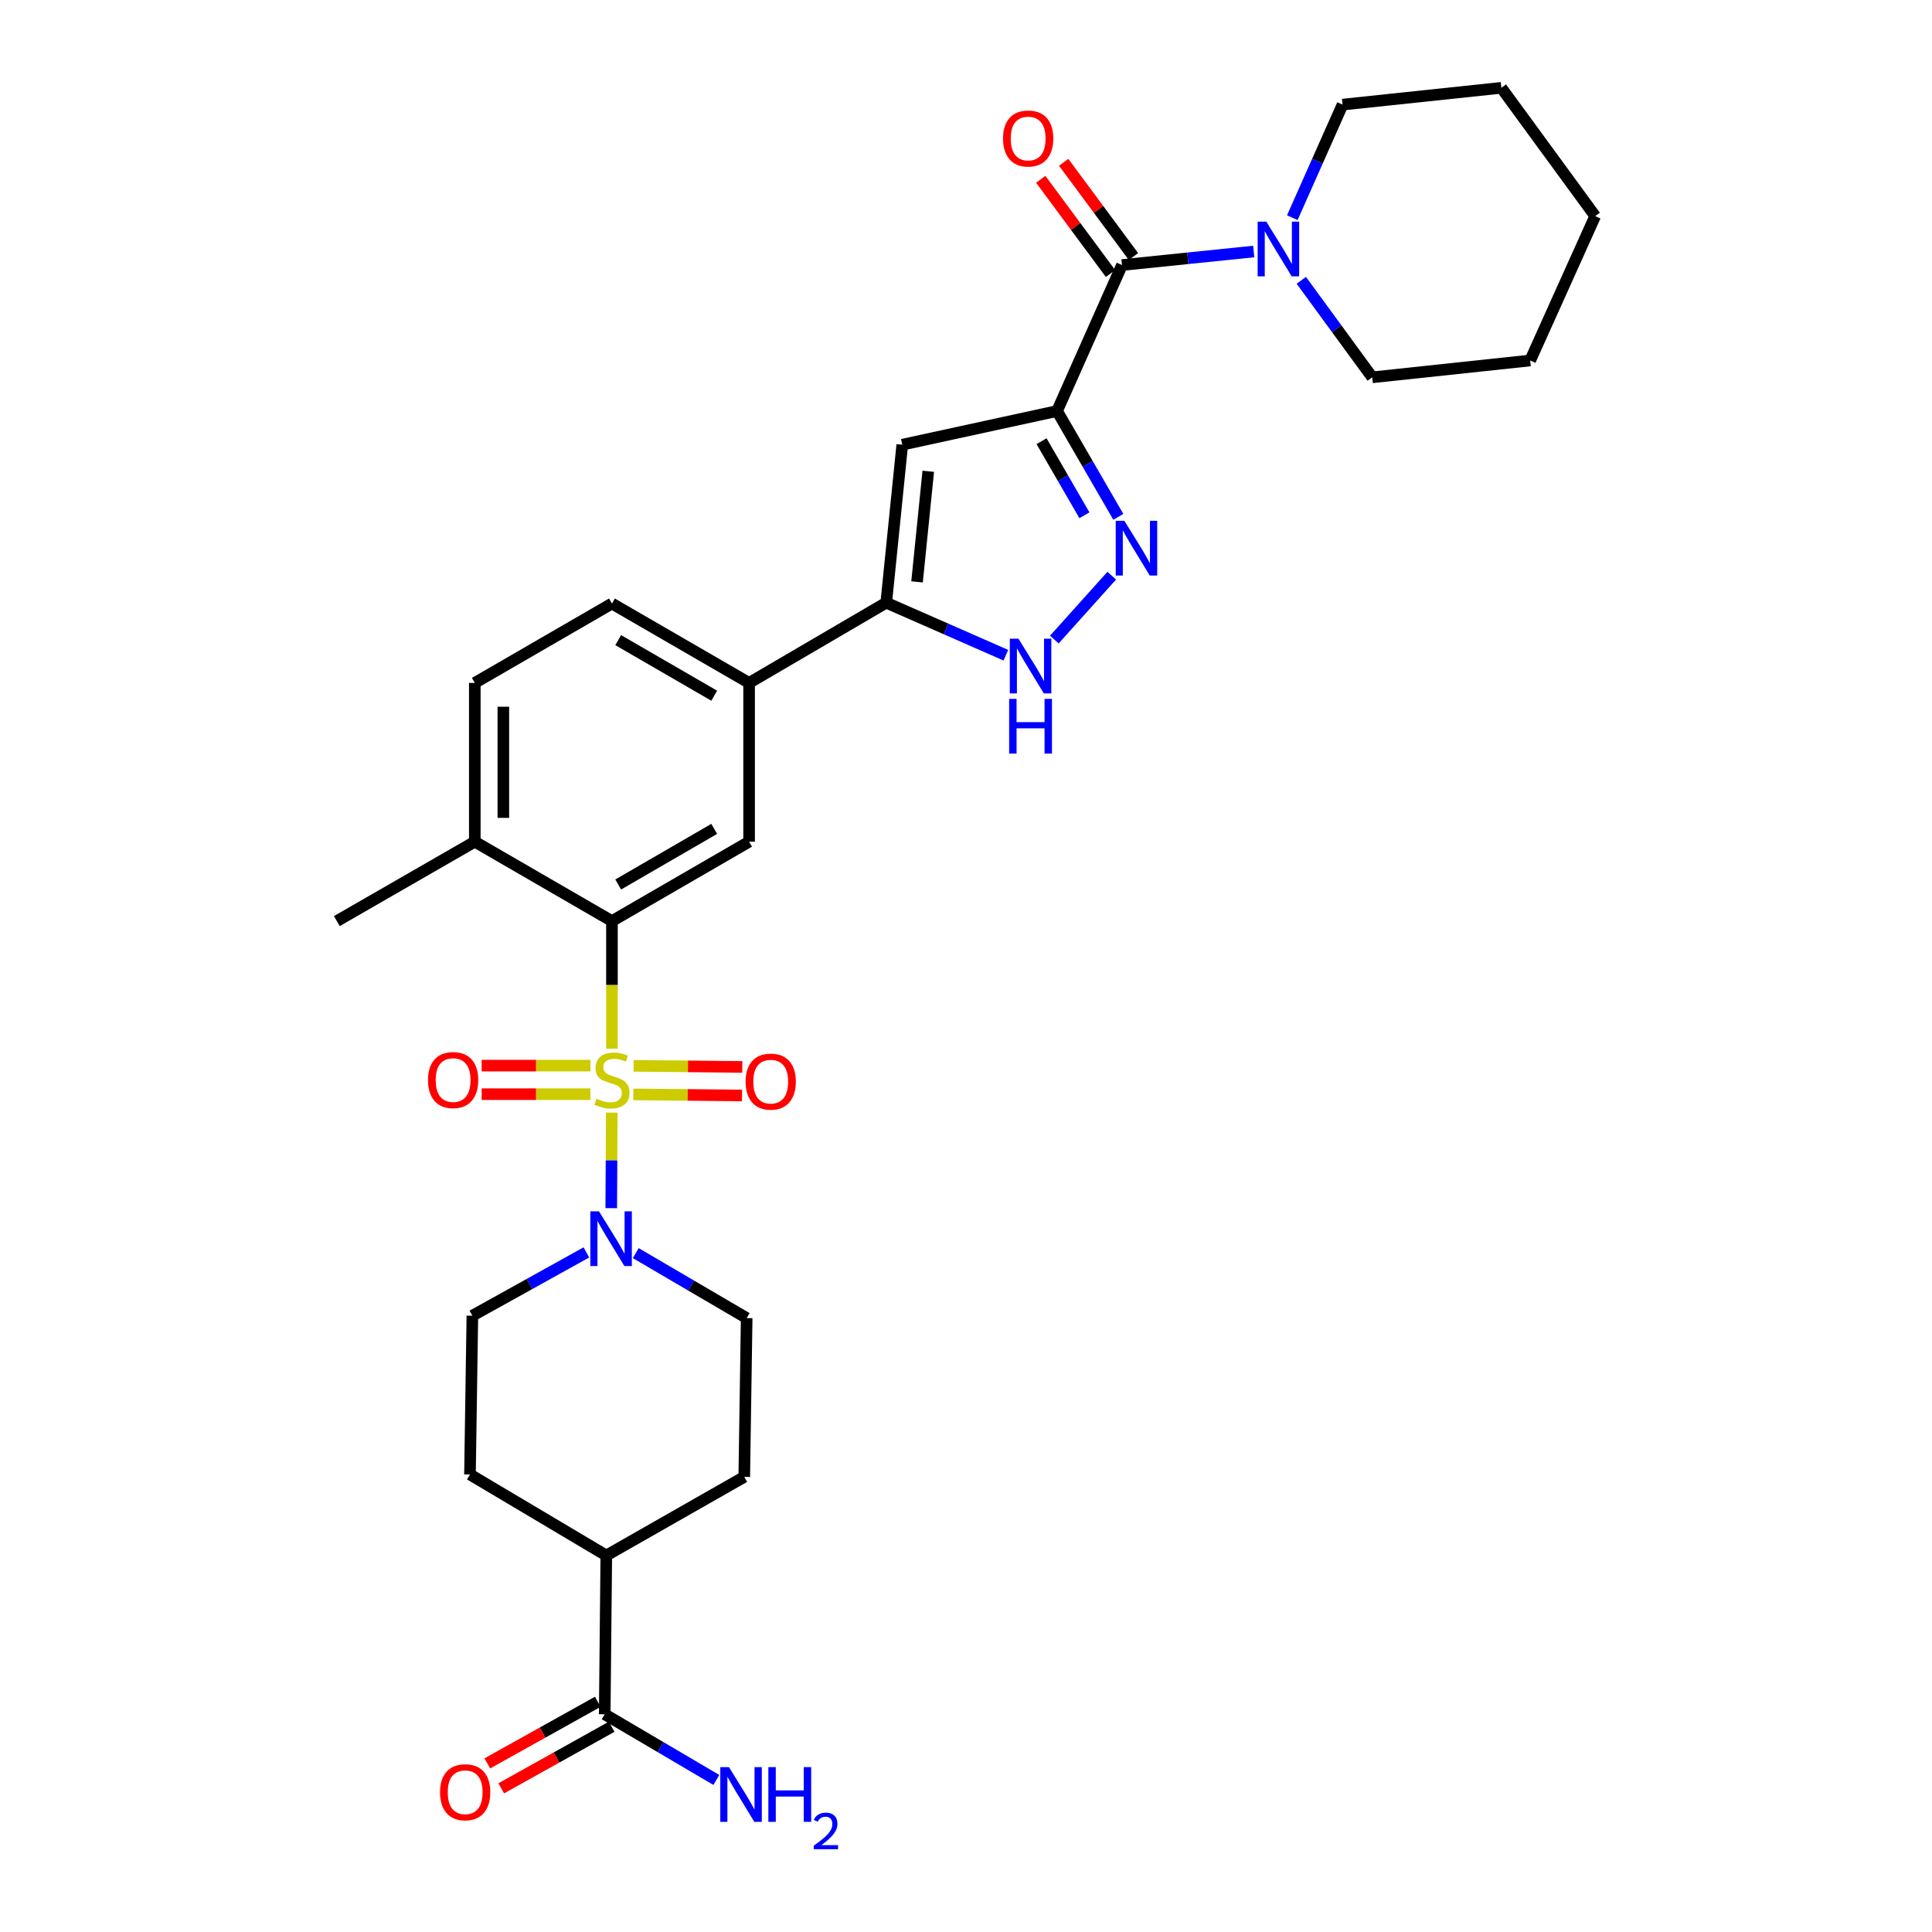 <?xml version='1.0' encoding='iso-8859-1'?>
<svg version='1.1' baseProfile='full'
              xmlns='http://www.w3.org/2000/svg'
                      xmlns:rdkit='http://www.rdkit.org/xml'
                      xmlns:xlink='http://www.w3.org/1999/xlink'
                  xml:space='preserve'
width='1000px' height='1000px' viewBox='0 0 1000 1000'>
<!-- END OF HEADER -->
<rect style='opacity:1.0;fill:#FFFFFF;stroke:none' width='1000' height='1000' x='0' y='0'> </rect>
<path class='bond-2' d='M 316.743,542.781 L 316.743,509.771' style='fill:none;fill-rule:evenodd;stroke:#CCCC00;stroke-width:6px;stroke-linecap:butt;stroke-linejoin:miter;stroke-opacity:1' />
<path class='bond-2' d='M 316.743,509.771 L 316.743,476.76' style='fill:none;fill-rule:evenodd;stroke:#000000;stroke-width:6px;stroke-linecap:butt;stroke-linejoin:miter;stroke-opacity:1' />
<path class='bond-4' d='M 316.651,575.89 L 316.518,600.617' style='fill:none;fill-rule:evenodd;stroke:#CCCC00;stroke-width:6px;stroke-linecap:butt;stroke-linejoin:miter;stroke-opacity:1' />
<path class='bond-4' d='M 316.518,600.617 L 316.385,625.344' style='fill:none;fill-rule:evenodd;stroke:#0000FF;stroke-width:6px;stroke-linecap:butt;stroke-linejoin:miter;stroke-opacity:1' />
<path class='bond-12' d='M 305.607,551.567 L 277.457,551.567' style='fill:none;fill-rule:evenodd;stroke:#CCCC00;stroke-width:6px;stroke-linecap:butt;stroke-linejoin:miter;stroke-opacity:1' />
<path class='bond-12' d='M 277.457,551.567 L 249.308,551.567' style='fill:none;fill-rule:evenodd;stroke:#FF0000;stroke-width:6px;stroke-linecap:butt;stroke-linejoin:miter;stroke-opacity:1' />
<path class='bond-12' d='M 305.607,566.345 L 277.457,566.345' style='fill:none;fill-rule:evenodd;stroke:#CCCC00;stroke-width:6px;stroke-linecap:butt;stroke-linejoin:miter;stroke-opacity:1' />
<path class='bond-12' d='M 277.457,566.345 L 249.308,566.345' style='fill:none;fill-rule:evenodd;stroke:#FF0000;stroke-width:6px;stroke-linecap:butt;stroke-linejoin:miter;stroke-opacity:1' />
<path class='bond-13' d='M 327.804,566.454 L 355.938,566.733' style='fill:none;fill-rule:evenodd;stroke:#CCCC00;stroke-width:6px;stroke-linecap:butt;stroke-linejoin:miter;stroke-opacity:1' />
<path class='bond-13' d='M 355.938,566.733 L 384.073,567.011' style='fill:none;fill-rule:evenodd;stroke:#FF0000;stroke-width:6px;stroke-linecap:butt;stroke-linejoin:miter;stroke-opacity:1' />
<path class='bond-13' d='M 327.95,551.678 L 356.085,551.956' style='fill:none;fill-rule:evenodd;stroke:#CCCC00;stroke-width:6px;stroke-linecap:butt;stroke-linejoin:miter;stroke-opacity:1' />
<path class='bond-13' d='M 356.085,551.956 L 384.219,552.234' style='fill:none;fill-rule:evenodd;stroke:#FF0000;stroke-width:6px;stroke-linecap:butt;stroke-linejoin:miter;stroke-opacity:1' />
<path class='bond-0' d='M 547.132,212.744 L 467.013,230.173' style='fill:none;fill-rule:evenodd;stroke:#000000;stroke-width:6px;stroke-linecap:butt;stroke-linejoin:miter;stroke-opacity:1' />
<path class='bond-5' d='M 547.132,212.744 L 580.743,137.182' style='fill:none;fill-rule:evenodd;stroke:#000000;stroke-width:6px;stroke-linecap:butt;stroke-linejoin:miter;stroke-opacity:1' />
<path class='bond-33' d='M 547.132,212.744 L 562.988,240.129' style='fill:none;fill-rule:evenodd;stroke:#000000;stroke-width:6px;stroke-linecap:butt;stroke-linejoin:miter;stroke-opacity:1' />
<path class='bond-33' d='M 562.988,240.129 L 578.844,267.515' style='fill:none;fill-rule:evenodd;stroke:#0000FF;stroke-width:6px;stroke-linecap:butt;stroke-linejoin:miter;stroke-opacity:1' />
<path class='bond-33' d='M 539.1,228.364 L 550.199,247.534' style='fill:none;fill-rule:evenodd;stroke:#000000;stroke-width:6px;stroke-linecap:butt;stroke-linejoin:miter;stroke-opacity:1' />
<path class='bond-33' d='M 550.199,247.534 L 561.299,266.704' style='fill:none;fill-rule:evenodd;stroke:#0000FF;stroke-width:6px;stroke-linecap:butt;stroke-linejoin:miter;stroke-opacity:1' />
<path class='bond-1' d='M 575.439,297.964 L 545.726,331.042' style='fill:none;fill-rule:evenodd;stroke:#0000FF;stroke-width:6px;stroke-linecap:butt;stroke-linejoin:miter;stroke-opacity:1' />
<path class='bond-9' d='M 316.743,476.76 L 387.732,435.654' style='fill:none;fill-rule:evenodd;stroke:#000000;stroke-width:6px;stroke-linecap:butt;stroke-linejoin:miter;stroke-opacity:1' />
<path class='bond-9' d='M 319.986,457.806 L 369.679,429.032' style='fill:none;fill-rule:evenodd;stroke:#000000;stroke-width:6px;stroke-linecap:butt;stroke-linejoin:miter;stroke-opacity:1' />
<path class='bond-14' d='M 316.743,476.76 L 245.753,435.654' style='fill:none;fill-rule:evenodd;stroke:#000000;stroke-width:6px;stroke-linecap:butt;stroke-linejoin:miter;stroke-opacity:1' />
<path class='bond-3' d='M 467.013,230.173 L 458.713,311.95' style='fill:none;fill-rule:evenodd;stroke:#000000;stroke-width:6px;stroke-linecap:butt;stroke-linejoin:miter;stroke-opacity:1' />
<path class='bond-3' d='M 480.47,243.932 L 474.66,301.176' style='fill:none;fill-rule:evenodd;stroke:#000000;stroke-width:6px;stroke-linecap:butt;stroke-linejoin:miter;stroke-opacity:1' />
<path class='bond-15' d='M 329.073,648.617 L 357.774,665.429' style='fill:none;fill-rule:evenodd;stroke:#0000FF;stroke-width:6px;stroke-linecap:butt;stroke-linejoin:miter;stroke-opacity:1' />
<path class='bond-15' d='M 357.774,665.429 L 386.476,682.241' style='fill:none;fill-rule:evenodd;stroke:#000000;stroke-width:6px;stroke-linecap:butt;stroke-linejoin:miter;stroke-opacity:1' />
<path class='bond-16' d='M 303.506,648.24 L 274.002,664.625' style='fill:none;fill-rule:evenodd;stroke:#0000FF;stroke-width:6px;stroke-linecap:butt;stroke-linejoin:miter;stroke-opacity:1' />
<path class='bond-16' d='M 274.002,664.625 L 244.497,681.01' style='fill:none;fill-rule:evenodd;stroke:#000000;stroke-width:6px;stroke-linecap:butt;stroke-linejoin:miter;stroke-opacity:1' />
<path class='bond-8' d='M 580.743,137.182 L 614.833,133.683' style='fill:none;fill-rule:evenodd;stroke:#000000;stroke-width:6px;stroke-linecap:butt;stroke-linejoin:miter;stroke-opacity:1' />
<path class='bond-8' d='M 614.833,133.683 L 648.924,130.184' style='fill:none;fill-rule:evenodd;stroke:#0000FF;stroke-width:6px;stroke-linecap:butt;stroke-linejoin:miter;stroke-opacity:1' />
<path class='bond-17' d='M 586.68,132.784 L 568.618,108.398' style='fill:none;fill-rule:evenodd;stroke:#000000;stroke-width:6px;stroke-linecap:butt;stroke-linejoin:miter;stroke-opacity:1' />
<path class='bond-17' d='M 568.618,108.398 L 550.555,84.013' style='fill:none;fill-rule:evenodd;stroke:#FF0000;stroke-width:6px;stroke-linecap:butt;stroke-linejoin:miter;stroke-opacity:1' />
<path class='bond-17' d='M 574.805,141.58 L 556.743,117.194' style='fill:none;fill-rule:evenodd;stroke:#000000;stroke-width:6px;stroke-linecap:butt;stroke-linejoin:miter;stroke-opacity:1' />
<path class='bond-17' d='M 556.743,117.194 L 538.68,92.808' style='fill:none;fill-rule:evenodd;stroke:#FF0000;stroke-width:6px;stroke-linecap:butt;stroke-linejoin:miter;stroke-opacity:1' />
<path class='bond-6' d='M 458.713,311.95 L 387.732,353.475' style='fill:none;fill-rule:evenodd;stroke:#000000;stroke-width:6px;stroke-linecap:butt;stroke-linejoin:miter;stroke-opacity:1' />
<path class='bond-7' d='M 458.713,311.95 L 489.674,325.544' style='fill:none;fill-rule:evenodd;stroke:#000000;stroke-width:6px;stroke-linecap:butt;stroke-linejoin:miter;stroke-opacity:1' />
<path class='bond-7' d='M 489.674,325.544 L 520.634,339.137' style='fill:none;fill-rule:evenodd;stroke:#0000FF;stroke-width:6px;stroke-linecap:butt;stroke-linejoin:miter;stroke-opacity:1' />
<path class='bond-25' d='M 673.555,145.091 L 691.911,170.199' style='fill:none;fill-rule:evenodd;stroke:#0000FF;stroke-width:6px;stroke-linecap:butt;stroke-linejoin:miter;stroke-opacity:1' />
<path class='bond-25' d='M 691.911,170.199 L 710.267,195.307' style='fill:none;fill-rule:evenodd;stroke:#000000;stroke-width:6px;stroke-linecap:butt;stroke-linejoin:miter;stroke-opacity:1' />
<path class='bond-26' d='M 668.9,112.669 L 681.903,83.409' style='fill:none;fill-rule:evenodd;stroke:#0000FF;stroke-width:6px;stroke-linecap:butt;stroke-linejoin:miter;stroke-opacity:1' />
<path class='bond-26' d='M 681.903,83.409 L 694.907,54.149' style='fill:none;fill-rule:evenodd;stroke:#000000;stroke-width:6px;stroke-linecap:butt;stroke-linejoin:miter;stroke-opacity:1' />
<path class='bond-10' d='M 387.732,435.654 L 387.732,353.475' style='fill:none;fill-rule:evenodd;stroke:#000000;stroke-width:6px;stroke-linecap:butt;stroke-linejoin:miter;stroke-opacity:1' />
<path class='bond-32' d='M 387.732,353.475 L 316.743,312.385' style='fill:none;fill-rule:evenodd;stroke:#000000;stroke-width:6px;stroke-linecap:butt;stroke-linejoin:miter;stroke-opacity:1' />
<path class='bond-32' d='M 369.681,360.101 L 319.988,331.338' style='fill:none;fill-rule:evenodd;stroke:#000000;stroke-width:6px;stroke-linecap:butt;stroke-linejoin:miter;stroke-opacity:1' />
<path class='bond-11' d='M 312.999,887.304 L 313.82,805.124' style='fill:none;fill-rule:evenodd;stroke:#000000;stroke-width:6px;stroke-linecap:butt;stroke-linejoin:miter;stroke-opacity:1' />
<path class='bond-19' d='M 309.401,880.85 L 280.82,896.788' style='fill:none;fill-rule:evenodd;stroke:#000000;stroke-width:6px;stroke-linecap:butt;stroke-linejoin:miter;stroke-opacity:1' />
<path class='bond-19' d='M 280.82,896.788 L 252.239,912.725' style='fill:none;fill-rule:evenodd;stroke:#FF0000;stroke-width:6px;stroke-linecap:butt;stroke-linejoin:miter;stroke-opacity:1' />
<path class='bond-19' d='M 316.598,893.757 L 288.017,909.694' style='fill:none;fill-rule:evenodd;stroke:#000000;stroke-width:6px;stroke-linecap:butt;stroke-linejoin:miter;stroke-opacity:1' />
<path class='bond-19' d='M 288.017,909.694 L 259.436,925.632' style='fill:none;fill-rule:evenodd;stroke:#FF0000;stroke-width:6px;stroke-linecap:butt;stroke-linejoin:miter;stroke-opacity:1' />
<path class='bond-24' d='M 312.999,887.304 L 341.887,904.3' style='fill:none;fill-rule:evenodd;stroke:#000000;stroke-width:6px;stroke-linecap:butt;stroke-linejoin:miter;stroke-opacity:1' />
<path class='bond-24' d='M 341.887,904.3 L 370.775,921.297' style='fill:none;fill-rule:evenodd;stroke:#0000FF;stroke-width:6px;stroke-linecap:butt;stroke-linejoin:miter;stroke-opacity:1' />
<path class='bond-21' d='M 245.753,435.654 L 245.753,353.475' style='fill:none;fill-rule:evenodd;stroke:#000000;stroke-width:6px;stroke-linecap:butt;stroke-linejoin:miter;stroke-opacity:1' />
<path class='bond-21' d='M 260.531,423.327 L 260.531,365.802' style='fill:none;fill-rule:evenodd;stroke:#000000;stroke-width:6px;stroke-linecap:butt;stroke-linejoin:miter;stroke-opacity:1' />
<path class='bond-27' d='M 245.753,435.654 L 174.337,476.76' style='fill:none;fill-rule:evenodd;stroke:#000000;stroke-width:6px;stroke-linecap:butt;stroke-linejoin:miter;stroke-opacity:1' />
<path class='bond-22' d='M 386.476,682.241 L 385.228,764.429' style='fill:none;fill-rule:evenodd;stroke:#000000;stroke-width:6px;stroke-linecap:butt;stroke-linejoin:miter;stroke-opacity:1' />
<path class='bond-23' d='M 244.497,681.01 L 243.258,763.189' style='fill:none;fill-rule:evenodd;stroke:#000000;stroke-width:6px;stroke-linecap:butt;stroke-linejoin:miter;stroke-opacity:1' />
<path class='bond-18' d='M 313.82,805.124 L 243.258,763.189' style='fill:none;fill-rule:evenodd;stroke:#000000;stroke-width:6px;stroke-linecap:butt;stroke-linejoin:miter;stroke-opacity:1' />
<path class='bond-31' d='M 313.82,805.124 L 385.228,764.429' style='fill:none;fill-rule:evenodd;stroke:#000000;stroke-width:6px;stroke-linecap:butt;stroke-linejoin:miter;stroke-opacity:1' />
<path class='bond-20' d='M 316.743,312.385 L 245.753,353.475' style='fill:none;fill-rule:evenodd;stroke:#000000;stroke-width:6px;stroke-linecap:butt;stroke-linejoin:miter;stroke-opacity:1' />
<path class='bond-28' d='M 710.267,195.307 L 792.02,186.588' style='fill:none;fill-rule:evenodd;stroke:#000000;stroke-width:6px;stroke-linecap:butt;stroke-linejoin:miter;stroke-opacity:1' />
<path class='bond-29' d='M 694.907,54.149 L 777.103,45.455' style='fill:none;fill-rule:evenodd;stroke:#000000;stroke-width:6px;stroke-linecap:butt;stroke-linejoin:miter;stroke-opacity:1' />
<path class='bond-34' d='M 792.02,186.588 L 825.663,111.855' style='fill:none;fill-rule:evenodd;stroke:#000000;stroke-width:6px;stroke-linecap:butt;stroke-linejoin:miter;stroke-opacity:1' />
<path class='bond-30' d='M 777.103,45.455 L 825.663,111.855' style='fill:none;fill-rule:evenodd;stroke:#000000;stroke-width:6px;stroke-linecap:butt;stroke-linejoin:miter;stroke-opacity:1' />
<path  class='atom-0' d='M 308.743 568.676
Q 309.063 568.796, 310.383 569.356
Q 311.703 569.916, 313.143 570.276
Q 314.623 570.596, 316.063 570.596
Q 318.743 570.596, 320.303 569.316
Q 321.863 567.996, 321.863 565.716
Q 321.863 564.156, 321.063 563.196
Q 320.303 562.236, 319.103 561.716
Q 317.903 561.196, 315.903 560.596
Q 313.383 559.836, 311.863 559.116
Q 310.383 558.396, 309.303 556.876
Q 308.263 555.356, 308.263 552.796
Q 308.263 549.236, 310.663 547.036
Q 313.103 544.836, 317.903 544.836
Q 321.183 544.836, 324.903 546.396
L 323.983 549.476
Q 320.583 548.076, 318.023 548.076
Q 315.263 548.076, 313.743 549.236
Q 312.223 550.356, 312.263 552.316
Q 312.263 553.836, 313.023 554.756
Q 313.823 555.676, 314.943 556.196
Q 316.103 556.716, 318.023 557.316
Q 320.583 558.116, 322.103 558.916
Q 323.623 559.716, 324.703 561.356
Q 325.823 562.956, 325.823 565.716
Q 325.823 569.636, 323.183 571.756
Q 320.583 573.836, 316.223 573.836
Q 313.703 573.836, 311.783 573.276
Q 309.903 572.756, 307.663 571.836
L 308.743 568.676
' fill='#CCCC00'/>
<path  class='atom-2' d='M 581.97 269.565
L 591.25 284.565
Q 592.17 286.045, 593.65 288.725
Q 595.13 291.405, 595.21 291.565
L 595.21 269.565
L 598.97 269.565
L 598.97 297.885
L 595.09 297.885
L 585.13 281.485
Q 583.97 279.565, 582.73 277.365
Q 581.53 275.165, 581.17 274.485
L 581.17 297.885
L 577.49 297.885
L 577.49 269.565
L 581.97 269.565
' fill='#0000FF'/>
<path  class='atom-5' d='M 310.039 626.975
L 319.319 641.975
Q 320.239 643.455, 321.719 646.135
Q 323.199 648.815, 323.279 648.975
L 323.279 626.975
L 327.039 626.975
L 327.039 655.295
L 323.159 655.295
L 313.199 638.895
Q 312.039 636.975, 310.799 634.775
Q 309.599 632.575, 309.239 631.895
L 309.239 655.295
L 305.559 655.295
L 305.559 626.975
L 310.039 626.975
' fill='#0000FF'/>
<path  class='atom-8' d='M 527.154 330.588
L 536.434 345.588
Q 537.354 347.068, 538.834 349.748
Q 540.314 352.428, 540.394 352.588
L 540.394 330.588
L 544.154 330.588
L 544.154 358.908
L 540.274 358.908
L 530.314 342.508
Q 529.154 340.588, 527.914 338.388
Q 526.714 336.188, 526.354 335.508
L 526.354 358.908
L 522.674 358.908
L 522.674 330.588
L 527.154 330.588
' fill='#0000FF'/>
<path  class='atom-8' d='M 522.334 361.74
L 526.174 361.74
L 526.174 373.78
L 540.654 373.78
L 540.654 361.74
L 544.494 361.74
L 544.494 390.06
L 540.654 390.06
L 540.654 376.98
L 526.174 376.98
L 526.174 390.06
L 522.334 390.06
L 522.334 361.74
' fill='#0000FF'/>
<path  class='atom-9' d='M 655.439 114.713
L 664.719 129.713
Q 665.639 131.193, 667.119 133.873
Q 668.599 136.553, 668.679 136.713
L 668.679 114.713
L 672.439 114.713
L 672.439 143.033
L 668.559 143.033
L 658.599 126.633
Q 657.439 124.713, 656.199 122.513
Q 654.999 120.313, 654.639 119.633
L 654.639 143.033
L 650.959 143.033
L 650.959 114.713
L 655.439 114.713
' fill='#0000FF'/>
<path  class='atom-13' d='M 221.531 559.036
Q 221.531 552.236, 224.891 548.436
Q 228.251 544.636, 234.531 544.636
Q 240.811 544.636, 244.171 548.436
Q 247.531 552.236, 247.531 559.036
Q 247.531 565.916, 244.131 569.836
Q 240.731 573.716, 234.531 573.716
Q 228.291 573.716, 224.891 569.836
Q 221.531 565.956, 221.531 559.036
M 234.531 570.516
Q 238.851 570.516, 241.171 567.636
Q 243.531 564.716, 243.531 559.036
Q 243.531 553.476, 241.171 550.676
Q 238.851 547.836, 234.531 547.836
Q 230.211 547.836, 227.851 550.636
Q 225.531 553.436, 225.531 559.036
Q 225.531 564.756, 227.851 567.636
Q 230.211 570.516, 234.531 570.516
' fill='#FF0000'/>
<path  class='atom-14' d='M 385.922 559.849
Q 385.922 553.049, 389.282 549.249
Q 392.642 545.449, 398.922 545.449
Q 405.202 545.449, 408.562 549.249
Q 411.922 553.049, 411.922 559.849
Q 411.922 566.729, 408.522 570.649
Q 405.122 574.529, 398.922 574.529
Q 392.682 574.529, 389.282 570.649
Q 385.922 566.769, 385.922 559.849
M 398.922 571.329
Q 403.242 571.329, 405.562 568.449
Q 407.922 565.529, 407.922 559.849
Q 407.922 554.289, 405.562 551.489
Q 403.242 548.649, 398.922 548.649
Q 394.602 548.649, 392.242 551.449
Q 389.922 554.249, 389.922 559.849
Q 389.922 565.569, 392.242 568.449
Q 394.602 571.329, 398.922 571.329
' fill='#FF0000'/>
<path  class='atom-18' d='M 519.174 71.691
Q 519.174 64.891, 522.534 61.091
Q 525.894 57.291, 532.174 57.291
Q 538.454 57.291, 541.814 61.091
Q 545.174 64.891, 545.174 71.691
Q 545.174 78.571, 541.774 82.491
Q 538.374 86.371, 532.174 86.371
Q 525.934 86.371, 522.534 82.491
Q 519.174 78.611, 519.174 71.691
M 532.174 83.171
Q 536.494 83.171, 538.814 80.291
Q 541.174 77.371, 541.174 71.691
Q 541.174 66.131, 538.814 63.331
Q 536.494 60.491, 532.174 60.491
Q 527.854 60.491, 525.494 63.291
Q 523.174 66.091, 523.174 71.691
Q 523.174 77.411, 525.494 80.291
Q 527.854 83.171, 532.174 83.171
' fill='#FF0000'/>
<path  class='atom-20' d='M 227.77 927.66
Q 227.77 920.86, 231.13 917.06
Q 234.49 913.26, 240.77 913.26
Q 247.05 913.26, 250.41 917.06
Q 253.77 920.86, 253.77 927.66
Q 253.77 934.54, 250.37 938.46
Q 246.97 942.34, 240.77 942.34
Q 234.53 942.34, 231.13 938.46
Q 227.77 934.58, 227.77 927.66
M 240.77 939.14
Q 245.09 939.14, 247.41 936.26
Q 249.77 933.34, 249.77 927.66
Q 249.77 922.1, 247.41 919.3
Q 245.09 916.46, 240.77 916.46
Q 236.45 916.46, 234.09 919.26
Q 231.77 922.06, 231.77 927.66
Q 231.77 933.38, 234.09 936.26
Q 236.45 939.14, 240.77 939.14
' fill='#FF0000'/>
<path  class='atom-25' d='M 377.302 914.66
L 386.582 929.66
Q 387.502 931.14, 388.982 933.82
Q 390.462 936.5, 390.542 936.66
L 390.542 914.66
L 394.302 914.66
L 394.302 942.98
L 390.422 942.98
L 380.462 926.58
Q 379.302 924.66, 378.062 922.46
Q 376.862 920.26, 376.502 919.58
L 376.502 942.98
L 372.822 942.98
L 372.822 914.66
L 377.302 914.66
' fill='#0000FF'/>
<path  class='atom-25' d='M 397.702 914.66
L 401.542 914.66
L 401.542 926.7
L 416.022 926.7
L 416.022 914.66
L 419.862 914.66
L 419.862 942.98
L 416.022 942.98
L 416.022 929.9
L 401.542 929.9
L 401.542 942.98
L 397.702 942.98
L 397.702 914.66
' fill='#0000FF'/>
<path  class='atom-25' d='M 421.234 941.986
Q 421.921 940.218, 423.558 939.241
Q 425.194 938.238, 427.465 938.238
Q 430.29 938.238, 431.874 939.769
Q 433.458 941.3, 433.458 944.019
Q 433.458 946.791, 431.398 949.378
Q 429.366 951.966, 425.142 955.028
L 433.774 955.028
L 433.774 957.14
L 421.182 957.14
L 421.182 955.371
Q 424.666 952.89, 426.726 951.042
Q 428.811 949.194, 429.814 947.53
Q 430.818 945.867, 430.818 944.151
Q 430.818 942.356, 429.92 941.353
Q 429.022 940.35, 427.465 940.35
Q 425.96 940.35, 424.957 940.957
Q 423.954 941.564, 423.241 942.91
L 421.234 941.986
' fill='#0000FF'/>
</svg>
